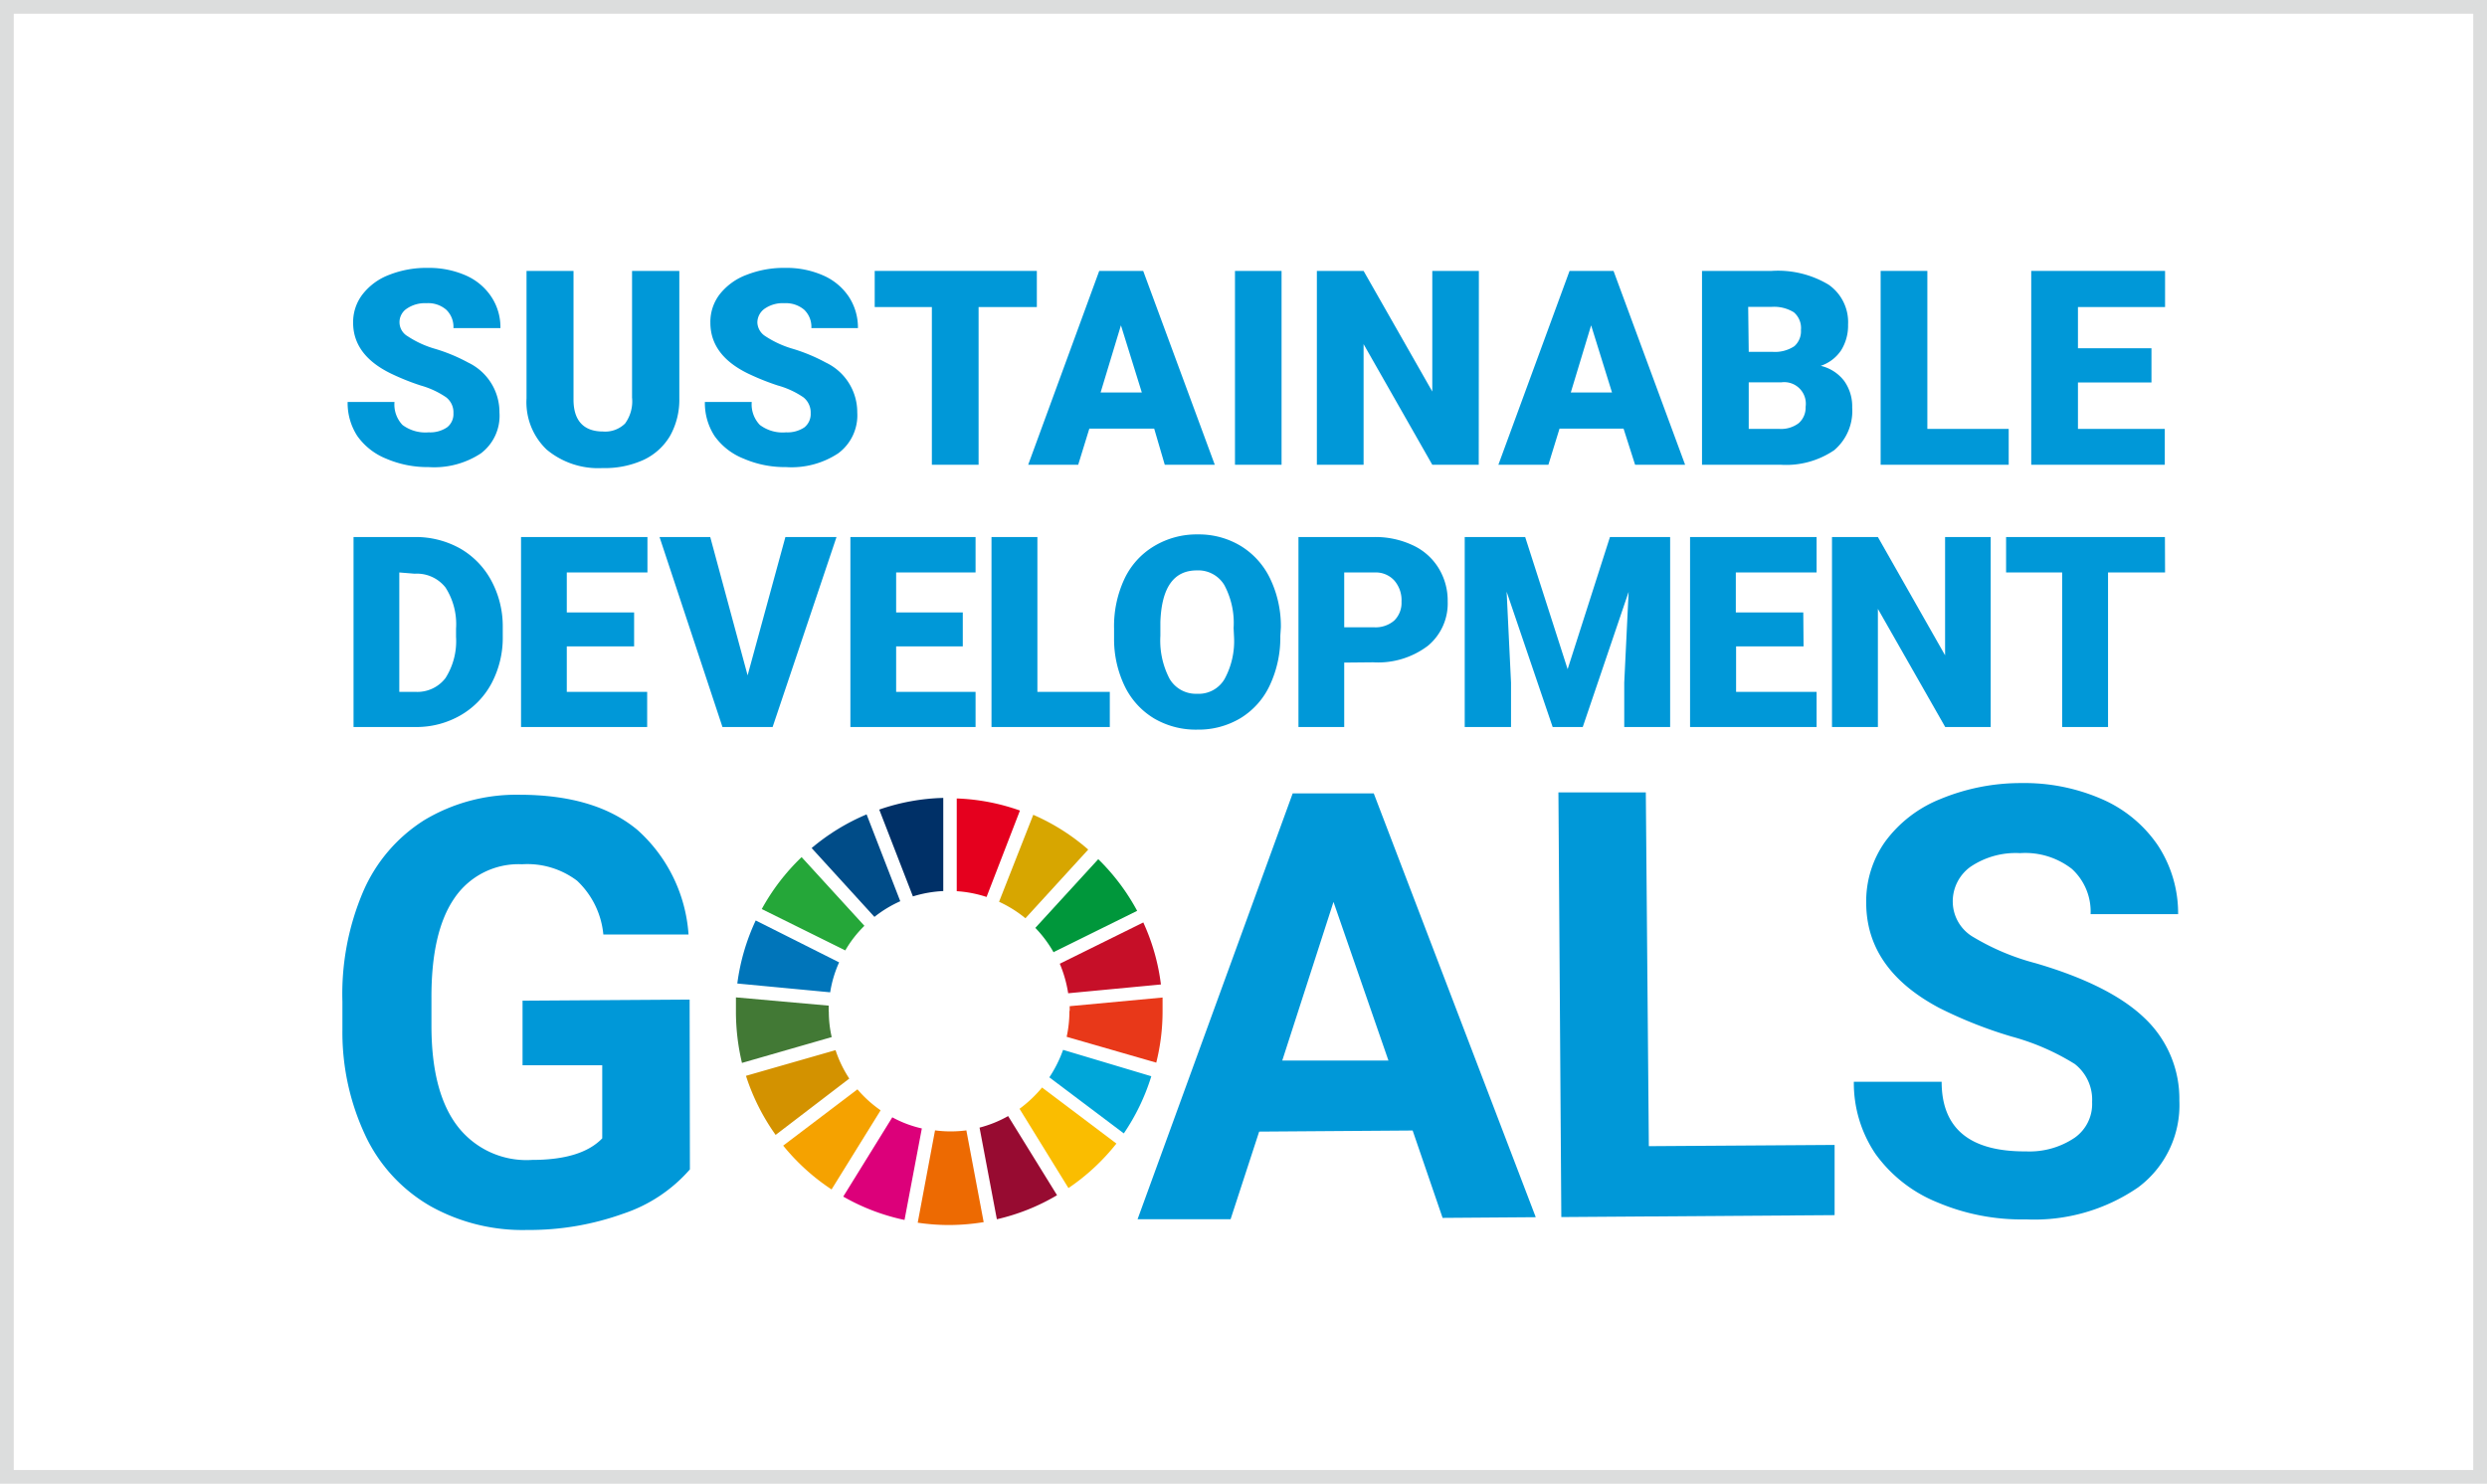 <svg xmlns="http://www.w3.org/2000/svg" viewBox="0 0 181 108"><defs><style>.cls-1{fill:#0098d8;}.cls-2{fill:#25a739;}.cls-3{fill:#d7a600;}.cls-4{fill:#c60f28;}.cls-5{fill:#00973b;}.cls-6{fill:#427935;}.cls-7{fill:#fabd00;}.cls-8{fill:#e83819;}.cls-9{fill:#f5a200;}.cls-10{fill:#0075ba;}.cls-11{fill:#970b31;}.cls-12{fill:#00a6d9;}.cls-13{fill:#ed6a02;}.cls-14{fill:#e5001e;}.cls-15{fill:#dc007a;}.cls-16{fill:#003067;}.cls-17{fill:#d39200;}.cls-18{fill:#004c88;}.cls-19{fill:#dcdddd;}</style></defs><title>Asset 3</title><g id="Layer_2" data-name="Layer 2"><g id="レイヤー_1" data-name="レイヤー 1"><path class="cls-1" d="M50.21,85.12a11.05,11.05,0,0,1-4.84,3.22,20.24,20.24,0,0,1-7,1.19,13.75,13.75,0,0,1-7-1.71,11.63,11.63,0,0,1-4.7-5A17.64,17.64,0,0,1,24.92,75l0-2.1a19,19,0,0,1,1.51-8,11.54,11.54,0,0,1,4.46-5.21,13,13,0,0,1,6.88-1.84c3.67,0,6.54.83,8.62,2.56a11.23,11.23,0,0,1,3.72,7.61l-6.2,0A6.16,6.16,0,0,0,42,64.11a6,6,0,0,0-4-1.2,5.64,5.64,0,0,0-4.93,2.47c-1.13,1.64-1.68,4.06-1.67,7.27v2q0,4.86,1.9,7.33a6.33,6.33,0,0,0,5.43,2.45q3.59,0,5.1-1.57l0-5.32-5.8,0,0-4.7,12.16-.08Z"/><path class="cls-1" d="M102.81,82.29l-11.17.08-2.08,6.38-6.77,0,11.29-31,5.9,0L111.77,88.6l-6.78.05ZM93.32,77.2l7.73,0-4-11.55Z"/><path class="cls-1" d="M120,83.43l13.52-.09,0,5.11-19.89.14-.21-30.91,6.36,0Z"/><path class="cls-1" d="M152.26,80.22A3.29,3.29,0,0,0,151,77.45a17.15,17.15,0,0,0-4.6-2,31.69,31.69,0,0,1-5.26-2.08q-5.3-2.81-5.32-7.63a7.5,7.5,0,0,1,1.38-4.48,9.24,9.24,0,0,1,4-3.09A15.27,15.27,0,0,1,147.13,57,14.08,14.08,0,0,1,153,58.18a9.48,9.48,0,0,1,4.05,3.36,9,9,0,0,1,1.47,5l-6.37,0a4.2,4.2,0,0,0-1.36-3.29,5.52,5.52,0,0,0-3.77-1.15,5.88,5.88,0,0,0-3.62,1,3.1,3.1,0,0,0-1.28,2.61,3,3,0,0,0,1.53,2.52,17.35,17.35,0,0,0,4.49,1.88c3.63,1.06,6.28,2.4,7.94,4a8.07,8.07,0,0,1,2.53,6,7.46,7.46,0,0,1-3,6.32,13.33,13.33,0,0,1-8.16,2.33A15.69,15.69,0,0,1,141,87.52,10.29,10.29,0,0,1,136.5,84a9.2,9.2,0,0,1-1.58-5.26l6.39,0q0,5.11,6.15,5.07a5.87,5.87,0,0,0,3.54-1A3,3,0,0,0,152.26,80.22Z"/><path class="cls-2" d="M61.52,69.18a8.35,8.35,0,0,1,1.39-1.79l-4.57-5a15.53,15.53,0,0,0-2.9,3.78Z"/><path class="cls-3" d="M72.71,65.64a8.85,8.85,0,0,1,1.92,1.2l4.57-5a15.42,15.42,0,0,0-4-2.53Z"/><path class="cls-4" d="M83.2,67.15l-6.07,3a9.15,9.15,0,0,1,.61,2.15l6.75-.64a15.34,15.34,0,0,0-1.29-4.53"/><path class="cls-5" d="M76.69,69.3l6.07-3a15.6,15.6,0,0,0-2.83-3.76l-4.58,5a8.78,8.78,0,0,1,1.34,1.8"/><path class="cls-6" d="M60.31,73.61c0-.14,0-.27,0-.41l-6.75-.6c0,.33,0,.67,0,1A16.13,16.13,0,0,0,54,77.37l6.53-1.88a8.27,8.27,0,0,1-.21-1.88"/><path class="cls-7" d="M75.84,79.16a9.27,9.27,0,0,1-1.64,1.55l3.56,5.77a15.57,15.57,0,0,0,3.49-3.24Z"/><path class="cls-8" d="M77.83,73.61a8.76,8.76,0,0,1-.2,1.86l6.52,1.88a15.39,15.39,0,0,0,.46-3.74c0-.32,0-.64,0-1l-6.76.63c0,.11,0,.21,0,.32"/><path class="cls-9" d="M62.41,79.29,57,83.39a15.49,15.49,0,0,0,3.52,3.19l3.57-5.76a8.8,8.8,0,0,1-1.69-1.53"/><path class="cls-10" d="M60.42,72.23a8.34,8.34,0,0,1,.65-2.18L55,67a15.49,15.49,0,0,0-1.34,4.59Z"/><path class="cls-11" d="M76.93,87l-3.56-5.76a8.63,8.63,0,0,1-2.08.84l1.26,6.67A15.22,15.22,0,0,0,76.93,87"/><path class="cls-12" d="M77.37,76.42a9.26,9.26,0,0,1-1,2l5.42,4.08a15.51,15.51,0,0,0,2-4.16Z"/><path class="cls-13" d="M70.33,82.28a8.79,8.79,0,0,1-2.28,0L66.79,89a15.69,15.69,0,0,0,2.28.17,16.07,16.07,0,0,0,2.52-.21Z"/><path class="cls-14" d="M69.63,64.87a8.69,8.69,0,0,1,2.17.42L74.23,59a15.26,15.26,0,0,0-4.6-.88Z"/><path class="cls-15" d="M67.09,82.14a8.3,8.3,0,0,1-2.15-.81L61.37,87.1a15.32,15.32,0,0,0,4.46,1.7Z"/><path class="cls-16" d="M66.44,65.25a8.9,8.9,0,0,1,2.21-.39V58.08a15.26,15.26,0,0,0-4.66.85Z"/><path class="cls-17" d="M61.81,78.51a8.7,8.7,0,0,1-1-2.07l-6.52,1.87a15.64,15.64,0,0,0,2.16,4.3Z"/><path class="cls-18" d="M63.64,66.74a8.82,8.82,0,0,1,1.88-1.14l-2.45-6.32a15.47,15.47,0,0,0-4,2.45Z"/><path class="cls-1" d="M33,30.08a1.38,1.38,0,0,0-.53-1.16,6.31,6.31,0,0,0-1.85-.86,17.32,17.32,0,0,1-2.17-.87c-1.83-.89-2.75-2.13-2.75-3.7a3.31,3.31,0,0,1,.69-2.07A4.43,4.43,0,0,1,28.34,20a7.37,7.37,0,0,1,2.81-.5,6.65,6.65,0,0,1,2.73.54,4.28,4.28,0,0,1,1.87,1.55,4,4,0,0,1,.67,2.29H33a1.72,1.72,0,0,0-.53-1.34,2,2,0,0,0-1.43-.47,2.34,2.34,0,0,0-1.44.4,1.18,1.18,0,0,0,.06,2,7.24,7.24,0,0,0,2,.92,12.49,12.49,0,0,1,2.41,1,4,4,0,0,1,2.28,3.63A3.43,3.43,0,0,1,35,33,6.18,6.18,0,0,1,31.2,34a7.64,7.64,0,0,1-3.11-.62A4.73,4.73,0,0,1,26,31.73a4.41,4.41,0,0,1-.7-2.47h3.41a2.16,2.16,0,0,0,.58,1.67,2.79,2.79,0,0,0,1.91.54,2.19,2.19,0,0,0,1.33-.36A1.21,1.21,0,0,0,33,30.08Z"/><path class="cls-1" d="M49.44,19.72V29a5.38,5.38,0,0,1-.67,2.72,4.41,4.41,0,0,1-1.92,1.75,6.8,6.8,0,0,1-3,.6,5.85,5.85,0,0,1-4.06-1.34A4.76,4.76,0,0,1,38.32,29V19.72h3.42v9.37c0,1.55.76,2.32,2.15,2.32a2.06,2.06,0,0,0,1.6-.58A2.74,2.74,0,0,0,46,28.94V19.72Z"/><path class="cls-1" d="M59,30.08a1.41,1.41,0,0,0-.53-1.16,6.27,6.27,0,0,0-1.86-.86,18,18,0,0,1-2.17-.87c-1.83-.89-2.74-2.13-2.74-3.7a3.3,3.3,0,0,1,.68-2.07A4.48,4.48,0,0,1,54.35,20a7.4,7.4,0,0,1,2.81-.5,6.59,6.59,0,0,1,2.73.54,4.31,4.31,0,0,1,1.88,1.55,4.08,4.08,0,0,1,.67,2.29H59.05a1.72,1.72,0,0,0-.53-1.34,2.06,2.06,0,0,0-1.43-.47,2.3,2.3,0,0,0-1.44.4,1.24,1.24,0,0,0-.53,1,1.23,1.23,0,0,0,.58,1,7.33,7.33,0,0,0,2,.92,12.64,12.64,0,0,1,2.4,1,4,4,0,0,1,2.29,3.63A3.44,3.44,0,0,1,61,33,6.16,6.16,0,0,1,57.21,34a7.56,7.56,0,0,1-3.1-.62A4.71,4.71,0,0,1,52,31.73a4.41,4.41,0,0,1-.7-2.47h3.41a2.16,2.16,0,0,0,.59,1.67,2.75,2.75,0,0,0,1.9.54,2.22,2.22,0,0,0,1.34-.36A1.24,1.24,0,0,0,59,30.08Z"/><path class="cls-1" d="M75.46,22.35H71.22V33.83h-3.4V22.35H63.66V19.72h11.8Z"/><path class="cls-1" d="M84,31.2H79.28l-.81,2.63H74.83L80,19.72h3.2l5.21,14.11H84.77ZM80.1,28.57h3l-1.52-4.89Z"/><path class="cls-1" d="M93.27,33.83H89.88V19.72h3.39Z"/><path class="cls-1" d="M107.62,33.83h-3.38l-5-8.78v8.78h-3.4V19.72h3.4l5,8.78V19.72h3.39Z"/><path class="cls-1" d="M118.16,31.2H113.5l-.81,2.63h-3.64l5.18-14.11h3.2l5.21,14.11H119Zm-3.84-2.63h3l-1.52-4.89Z"/><path class="cls-1" d="M123.87,33.83V19.72h5.07a7.15,7.15,0,0,1,4.14,1,3.32,3.32,0,0,1,1.42,2.9,3.41,3.41,0,0,1-.5,1.87,2.89,2.89,0,0,1-1.49,1.14,3,3,0,0,1,1.7,1.09,3.17,3.17,0,0,1,.59,1.94,3.74,3.74,0,0,1-1.31,3.11,6.22,6.22,0,0,1-3.89,1.06Zm3.4-8.22H129a2.55,2.55,0,0,0,1.59-.41,1.45,1.45,0,0,0,.48-1.18,1.5,1.5,0,0,0-.52-1.29,2.74,2.74,0,0,0-1.65-.39h-1.67Zm0,2.22v3.39h2.23a2.12,2.12,0,0,0,1.41-.42,1.5,1.5,0,0,0,.5-1.19,1.57,1.57,0,0,0-1.76-1.78Z"/><path class="cls-1" d="M140.27,31.22h5.92v2.61h-9.32V19.72h3.4Z"/><path class="cls-1" d="M156.58,27.84h-5.35v3.38h6.32v2.61h-9.72V19.72h9.74v2.63h-6.34v3h5.35Z"/><path class="cls-1" d="M25.73,52.92V39.09h4.45a6.63,6.63,0,0,1,3.3.83,5.93,5.93,0,0,1,2.28,2.35,7,7,0,0,1,.83,3.4v.63a7.09,7.09,0,0,1-.8,3.41,5.88,5.88,0,0,1-2.26,2.35,6.41,6.41,0,0,1-3.25.86Zm3.33-11.25v8.69h1.16a2.58,2.58,0,0,0,2.2-1,5,5,0,0,0,.77-3v-.6a4.93,4.93,0,0,0-.77-3,2.65,2.65,0,0,0-2.24-1Z"/><path class="cls-1" d="M46.15,47.05h-4.9v3.31H47.1v2.56H37.92V39.09h9.2v2.58H41.25v2.91h4.9Z"/><path class="cls-1" d="M54.41,49.16l2.75-10.07h3.72L56.23,52.92H52.58L48,39.09h3.69Z"/><path class="cls-1" d="M70.07,47.05H65.22v3.31H71v2.56H61.89V39.09H71v2.58H65.22v2.91h4.85Z"/><path class="cls-1" d="M75.5,50.36h5.27v2.56H72.16V39.09H75.5Z"/><path class="cls-1" d="M93.18,46.29a8.16,8.16,0,0,1-.76,3.58,5.54,5.54,0,0,1-2.13,2.4,5.94,5.94,0,0,1-3.15.84A6,6,0,0,1,84,52.3,5.57,5.57,0,0,1,81.88,50a7.88,7.88,0,0,1-.8-3.47v-.78a8.12,8.12,0,0,1,.74-3.58A5.5,5.5,0,0,1,84,39.75a6,6,0,0,1,3.17-.85,5.89,5.89,0,0,1,3.13.84,5.63,5.63,0,0,1,2.14,2.38,8,8,0,0,1,.78,3.54Zm-3.4-.58a5.84,5.84,0,0,0-.68-3.13,2.21,2.21,0,0,0-2-1.06q-2.52,0-2.65,3.76v1a6,6,0,0,0,.67,3.13,2.22,2.22,0,0,0,2,1.09,2.18,2.18,0,0,0,2-1.07,5.75,5.75,0,0,0,.69-3.09Z"/><path class="cls-1" d="M97.83,48.23v4.69H94.5V39.09H100a6.4,6.4,0,0,1,2.8.59,4.32,4.32,0,0,1,1.89,1.66,4.5,4.5,0,0,1,.67,2.44A4,4,0,0,1,103.93,47a6,6,0,0,1-4,1.21Zm0-2.57H100a2.07,2.07,0,0,0,1.47-.49A1.8,1.8,0,0,0,102,43.8a2.19,2.19,0,0,0-.52-1.54,1.82,1.82,0,0,0-1.43-.59H97.83Z"/><path class="cls-1" d="M111,39.09l3.09,9.62,3.08-9.62h4.38V52.92h-3.34V49.69l.32-6.61-3.34,9.84H113l-3.35-9.85.32,6.62v3.23H106.6V39.09Z"/><path class="cls-1" d="M131.26,47.05h-4.91v3.31h5.86v2.56H123V39.09h9.21v2.58h-5.88v2.91h4.91Z"/><path class="cls-1" d="M144.88,52.92h-3.31l-4.9-8.6v8.6h-3.34V39.09h3.34l4.89,8.61V39.09h3.32Z"/><path class="cls-1" d="M157.57,41.67h-4.15V52.92h-3.34V41.67H146V39.09h11.56Z"/><path class="cls-19" d="M180,1V107H1V1H180m1-1H0V108H181V0Z"/></g></g></svg>